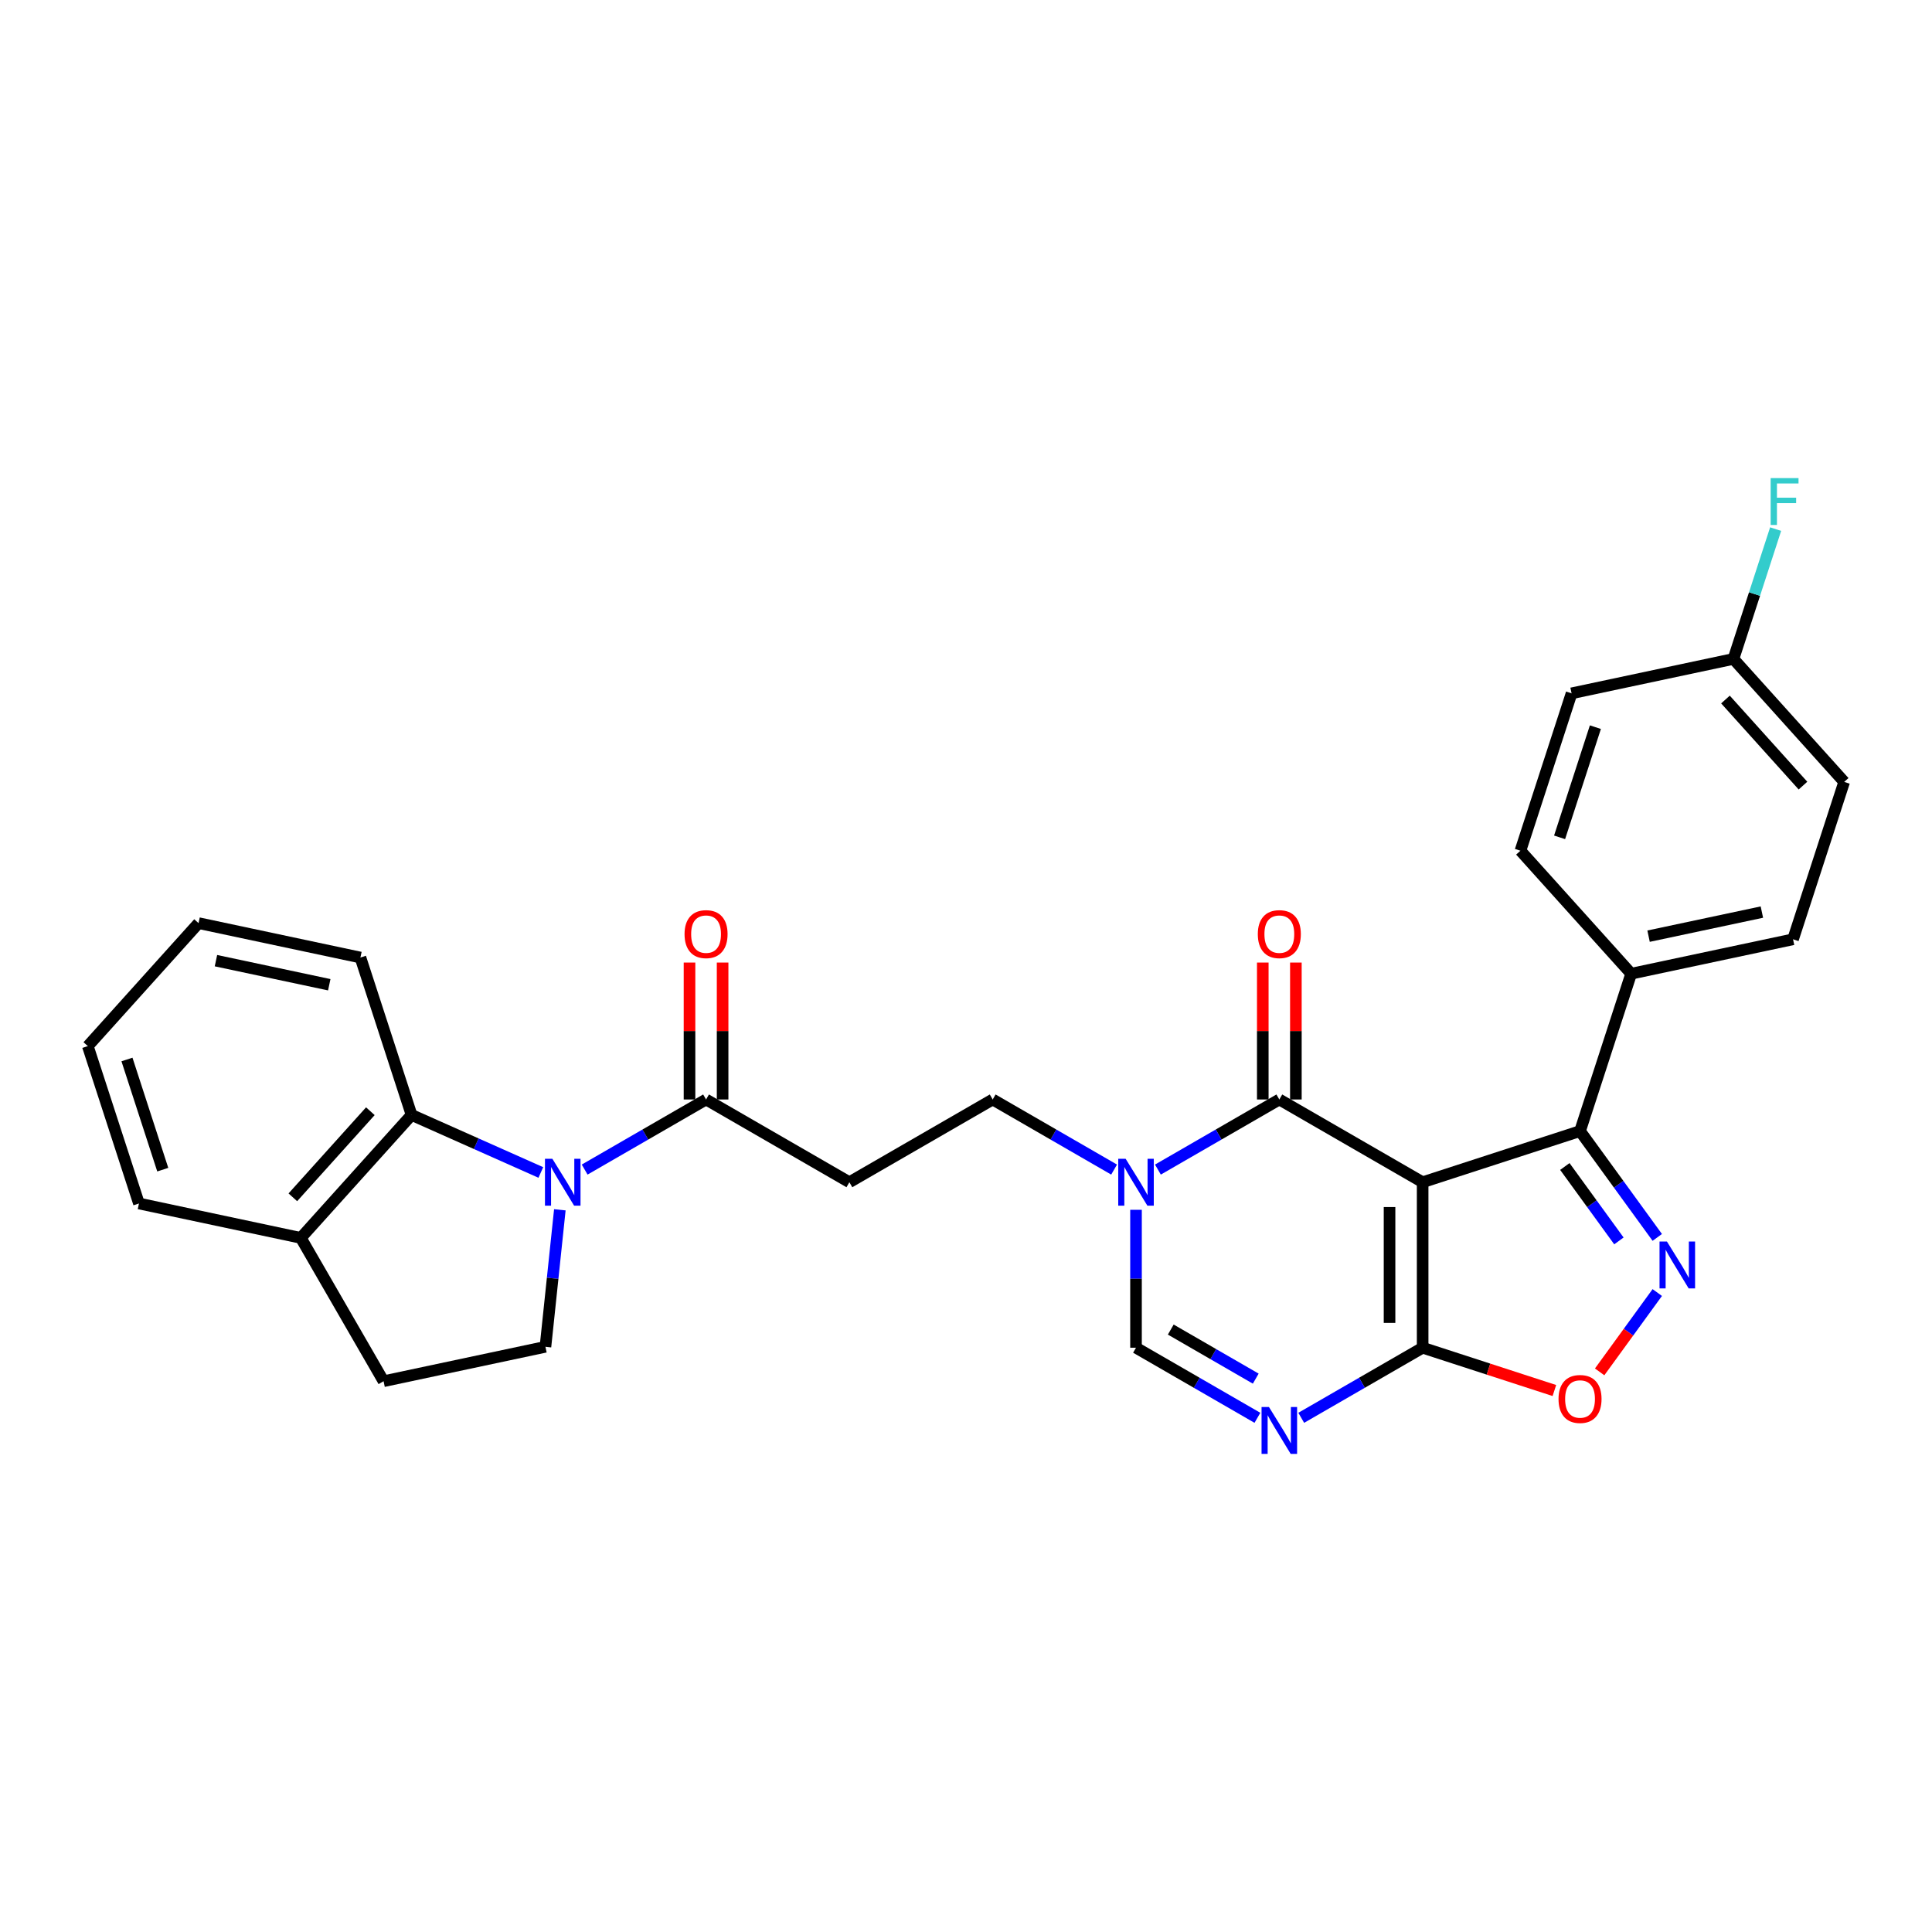 <?xml version='1.0' encoding='iso-8859-1'?>
<svg version='1.1' baseProfile='full'
              xmlns='http://www.w3.org/2000/svg'
                      xmlns:rdkit='http://www.rdkit.org/xml'
                      xmlns:xlink='http://www.w3.org/1999/xlink'
                  xml:space='preserve'
width='1000px' height='1000px' viewBox='0 0 1000 1000'>
<!-- END OF HEADER -->
<rect style='opacity:1.0;fill:#FFFFFF;stroke:none' width='1000' height='1000' x='0' y='0'> </rect>
<path class='bond-0' d='M 736.358,611.92 L 662.178,569.092' style='fill:none;fill-rule:evenodd;stroke:#000000;stroke-width:6px;stroke-linecap:butt;stroke-linejoin:miter;stroke-opacity:1' />
<path class='bond-1' d='M 736.358,611.92 L 736.358,697.577' style='fill:none;fill-rule:evenodd;stroke:#000000;stroke-width:6px;stroke-linecap:butt;stroke-linejoin:miter;stroke-opacity:1' />
<path class='bond-1' d='M 719.227,624.769 L 719.227,684.728' style='fill:none;fill-rule:evenodd;stroke:#000000;stroke-width:6px;stroke-linecap:butt;stroke-linejoin:miter;stroke-opacity:1' />
<path class='bond-5' d='M 736.358,611.92 L 817.822,585.451' style='fill:none;fill-rule:evenodd;stroke:#000000;stroke-width:6px;stroke-linecap:butt;stroke-linejoin:miter;stroke-opacity:1' />
<path class='bond-6' d='M 662.178,569.092 L 630.758,587.233' style='fill:none;fill-rule:evenodd;stroke:#000000;stroke-width:6px;stroke-linecap:butt;stroke-linejoin:miter;stroke-opacity:1' />
<path class='bond-6' d='M 630.758,587.233 L 599.338,605.373' style='fill:none;fill-rule:evenodd;stroke:#0000FF;stroke-width:6px;stroke-linecap:butt;stroke-linejoin:miter;stroke-opacity:1' />
<path class='bond-15' d='M 670.743,569.092 L 670.743,533.656' style='fill:none;fill-rule:evenodd;stroke:#000000;stroke-width:6px;stroke-linecap:butt;stroke-linejoin:miter;stroke-opacity:1' />
<path class='bond-15' d='M 670.743,533.656 L 670.743,498.22' style='fill:none;fill-rule:evenodd;stroke:#FF0000;stroke-width:6px;stroke-linecap:butt;stroke-linejoin:miter;stroke-opacity:1' />
<path class='bond-15' d='M 653.612,569.092 L 653.612,533.656' style='fill:none;fill-rule:evenodd;stroke:#000000;stroke-width:6px;stroke-linecap:butt;stroke-linejoin:miter;stroke-opacity:1' />
<path class='bond-15' d='M 653.612,533.656 L 653.612,498.22' style='fill:none;fill-rule:evenodd;stroke:#FF0000;stroke-width:6px;stroke-linecap:butt;stroke-linejoin:miter;stroke-opacity:1' />
<path class='bond-4' d='M 736.358,697.577 L 704.938,715.717' style='fill:none;fill-rule:evenodd;stroke:#000000;stroke-width:6px;stroke-linecap:butt;stroke-linejoin:miter;stroke-opacity:1' />
<path class='bond-4' d='M 704.938,715.717 L 673.519,733.857' style='fill:none;fill-rule:evenodd;stroke:#0000FF;stroke-width:6px;stroke-linecap:butt;stroke-linejoin:miter;stroke-opacity:1' />
<path class='bond-7' d='M 736.358,697.577 L 770.452,708.655' style='fill:none;fill-rule:evenodd;stroke:#000000;stroke-width:6px;stroke-linecap:butt;stroke-linejoin:miter;stroke-opacity:1' />
<path class='bond-7' d='M 770.452,708.655 L 804.546,719.732' style='fill:none;fill-rule:evenodd;stroke:#FF0000;stroke-width:6px;stroke-linecap:butt;stroke-linejoin:miter;stroke-opacity:1' />
<path class='bond-2' d='M 302.616,605.373 L 334.035,587.233' style='fill:none;fill-rule:evenodd;stroke:#0000FF;stroke-width:6px;stroke-linecap:butt;stroke-linejoin:miter;stroke-opacity:1' />
<path class='bond-2' d='M 334.035,587.233 L 365.455,569.092' style='fill:none;fill-rule:evenodd;stroke:#000000;stroke-width:6px;stroke-linecap:butt;stroke-linejoin:miter;stroke-opacity:1' />
<path class='bond-10' d='M 279.934,606.871 L 246.479,591.976' style='fill:none;fill-rule:evenodd;stroke:#0000FF;stroke-width:6px;stroke-linecap:butt;stroke-linejoin:miter;stroke-opacity:1' />
<path class='bond-10' d='M 246.479,591.976 L 213.024,577.081' style='fill:none;fill-rule:evenodd;stroke:#000000;stroke-width:6px;stroke-linecap:butt;stroke-linejoin:miter;stroke-opacity:1' />
<path class='bond-12' d='M 289.775,626.191 L 286.048,661.649' style='fill:none;fill-rule:evenodd;stroke:#0000FF;stroke-width:6px;stroke-linecap:butt;stroke-linejoin:miter;stroke-opacity:1' />
<path class='bond-12' d='M 286.048,661.649 L 282.321,697.108' style='fill:none;fill-rule:evenodd;stroke:#000000;stroke-width:6px;stroke-linecap:butt;stroke-linejoin:miter;stroke-opacity:1' />
<path class='bond-3' d='M 857.802,640.478 L 837.812,612.965' style='fill:none;fill-rule:evenodd;stroke:#0000FF;stroke-width:6px;stroke-linecap:butt;stroke-linejoin:miter;stroke-opacity:1' />
<path class='bond-3' d='M 837.812,612.965 L 817.822,585.451' style='fill:none;fill-rule:evenodd;stroke:#000000;stroke-width:6px;stroke-linecap:butt;stroke-linejoin:miter;stroke-opacity:1' />
<path class='bond-3' d='M 837.945,642.294 L 823.953,623.034' style='fill:none;fill-rule:evenodd;stroke:#0000FF;stroke-width:6px;stroke-linecap:butt;stroke-linejoin:miter;stroke-opacity:1' />
<path class='bond-3' d='M 823.953,623.034 L 809.96,603.775' style='fill:none;fill-rule:evenodd;stroke:#000000;stroke-width:6px;stroke-linecap:butt;stroke-linejoin:miter;stroke-opacity:1' />
<path class='bond-29' d='M 857.802,669.019 L 842.886,689.549' style='fill:none;fill-rule:evenodd;stroke:#0000FF;stroke-width:6px;stroke-linecap:butt;stroke-linejoin:miter;stroke-opacity:1' />
<path class='bond-29' d='M 842.886,689.549 L 827.97,710.08' style='fill:none;fill-rule:evenodd;stroke:#FF0000;stroke-width:6px;stroke-linecap:butt;stroke-linejoin:miter;stroke-opacity:1' />
<path class='bond-8' d='M 650.837,733.857 L 619.417,715.717' style='fill:none;fill-rule:evenodd;stroke:#0000FF;stroke-width:6px;stroke-linecap:butt;stroke-linejoin:miter;stroke-opacity:1' />
<path class='bond-8' d='M 619.417,715.717 L 587.997,697.577' style='fill:none;fill-rule:evenodd;stroke:#000000;stroke-width:6px;stroke-linecap:butt;stroke-linejoin:miter;stroke-opacity:1' />
<path class='bond-8' d='M 649.976,713.579 L 627.983,700.881' style='fill:none;fill-rule:evenodd;stroke:#0000FF;stroke-width:6px;stroke-linecap:butt;stroke-linejoin:miter;stroke-opacity:1' />
<path class='bond-8' d='M 627.983,700.881 L 605.989,688.183' style='fill:none;fill-rule:evenodd;stroke:#000000;stroke-width:6px;stroke-linecap:butt;stroke-linejoin:miter;stroke-opacity:1' />
<path class='bond-14' d='M 817.822,585.451 L 844.292,503.987' style='fill:none;fill-rule:evenodd;stroke:#000000;stroke-width:6px;stroke-linecap:butt;stroke-linejoin:miter;stroke-opacity:1' />
<path class='bond-13' d='M 576.656,605.373 L 545.236,587.233' style='fill:none;fill-rule:evenodd;stroke:#0000FF;stroke-width:6px;stroke-linecap:butt;stroke-linejoin:miter;stroke-opacity:1' />
<path class='bond-13' d='M 545.236,587.233 L 513.816,569.092' style='fill:none;fill-rule:evenodd;stroke:#000000;stroke-width:6px;stroke-linecap:butt;stroke-linejoin:miter;stroke-opacity:1' />
<path class='bond-30' d='M 587.997,626.191 L 587.997,661.884' style='fill:none;fill-rule:evenodd;stroke:#0000FF;stroke-width:6px;stroke-linecap:butt;stroke-linejoin:miter;stroke-opacity:1' />
<path class='bond-30' d='M 587.997,661.884 L 587.997,697.577' style='fill:none;fill-rule:evenodd;stroke:#000000;stroke-width:6px;stroke-linecap:butt;stroke-linejoin:miter;stroke-opacity:1' />
<path class='bond-9' d='M 365.455,569.092 L 439.636,611.92' style='fill:none;fill-rule:evenodd;stroke:#000000;stroke-width:6px;stroke-linecap:butt;stroke-linejoin:miter;stroke-opacity:1' />
<path class='bond-17' d='M 374.021,569.092 L 374.021,533.656' style='fill:none;fill-rule:evenodd;stroke:#000000;stroke-width:6px;stroke-linecap:butt;stroke-linejoin:miter;stroke-opacity:1' />
<path class='bond-17' d='M 374.021,533.656 L 374.021,498.22' style='fill:none;fill-rule:evenodd;stroke:#FF0000;stroke-width:6px;stroke-linecap:butt;stroke-linejoin:miter;stroke-opacity:1' />
<path class='bond-17' d='M 356.89,569.092 L 356.89,533.656' style='fill:none;fill-rule:evenodd;stroke:#000000;stroke-width:6px;stroke-linecap:butt;stroke-linejoin:miter;stroke-opacity:1' />
<path class='bond-17' d='M 356.89,533.656 L 356.89,498.22' style='fill:none;fill-rule:evenodd;stroke:#FF0000;stroke-width:6px;stroke-linecap:butt;stroke-linejoin:miter;stroke-opacity:1' />
<path class='bond-16' d='M 213.024,577.081 L 155.708,640.736' style='fill:none;fill-rule:evenodd;stroke:#000000;stroke-width:6px;stroke-linecap:butt;stroke-linejoin:miter;stroke-opacity:1' />
<path class='bond-16' d='M 191.695,575.166 L 151.575,619.725' style='fill:none;fill-rule:evenodd;stroke:#000000;stroke-width:6px;stroke-linecap:butt;stroke-linejoin:miter;stroke-opacity:1' />
<path class='bond-25' d='M 213.024,577.081 L 186.554,495.617' style='fill:none;fill-rule:evenodd;stroke:#000000;stroke-width:6px;stroke-linecap:butt;stroke-linejoin:miter;stroke-opacity:1' />
<path class='bond-11' d='M 439.636,611.92 L 513.816,569.092' style='fill:none;fill-rule:evenodd;stroke:#000000;stroke-width:6px;stroke-linecap:butt;stroke-linejoin:miter;stroke-opacity:1' />
<path class='bond-18' d='M 282.321,697.108 L 198.537,714.917' style='fill:none;fill-rule:evenodd;stroke:#000000;stroke-width:6px;stroke-linecap:butt;stroke-linejoin:miter;stroke-opacity:1' />
<path class='bond-19' d='M 844.292,503.987 L 928.076,486.178' style='fill:none;fill-rule:evenodd;stroke:#000000;stroke-width:6px;stroke-linecap:butt;stroke-linejoin:miter;stroke-opacity:1' />
<path class='bond-19' d='M 853.297,484.559 L 911.947,472.093' style='fill:none;fill-rule:evenodd;stroke:#000000;stroke-width:6px;stroke-linecap:butt;stroke-linejoin:miter;stroke-opacity:1' />
<path class='bond-20' d='M 844.292,503.987 L 786.976,440.332' style='fill:none;fill-rule:evenodd;stroke:#000000;stroke-width:6px;stroke-linecap:butt;stroke-linejoin:miter;stroke-opacity:1' />
<path class='bond-26' d='M 155.708,640.736 L 71.924,622.927' style='fill:none;fill-rule:evenodd;stroke:#000000;stroke-width:6px;stroke-linecap:butt;stroke-linejoin:miter;stroke-opacity:1' />
<path class='bond-32' d='M 155.708,640.736 L 198.537,714.917' style='fill:none;fill-rule:evenodd;stroke:#000000;stroke-width:6px;stroke-linecap:butt;stroke-linejoin:miter;stroke-opacity:1' />
<path class='bond-23' d='M 928.076,486.178 L 954.545,404.714' style='fill:none;fill-rule:evenodd;stroke:#000000;stroke-width:6px;stroke-linecap:butt;stroke-linejoin:miter;stroke-opacity:1' />
<path class='bond-22' d='M 786.976,440.332 L 813.446,358.868' style='fill:none;fill-rule:evenodd;stroke:#000000;stroke-width:6px;stroke-linecap:butt;stroke-linejoin:miter;stroke-opacity:1' />
<path class='bond-22' d='M 807.24,433.406 L 825.768,376.381' style='fill:none;fill-rule:evenodd;stroke:#000000;stroke-width:6px;stroke-linecap:butt;stroke-linejoin:miter;stroke-opacity:1' />
<path class='bond-21' d='M 897.23,341.059 L 813.446,358.868' style='fill:none;fill-rule:evenodd;stroke:#000000;stroke-width:6px;stroke-linecap:butt;stroke-linejoin:miter;stroke-opacity:1' />
<path class='bond-24' d='M 897.23,341.059 L 908.146,307.462' style='fill:none;fill-rule:evenodd;stroke:#000000;stroke-width:6px;stroke-linecap:butt;stroke-linejoin:miter;stroke-opacity:1' />
<path class='bond-24' d='M 908.146,307.462 L 919.063,273.865' style='fill:none;fill-rule:evenodd;stroke:#33CCCC;stroke-width:6px;stroke-linecap:butt;stroke-linejoin:miter;stroke-opacity:1' />
<path class='bond-31' d='M 897.23,341.059 L 954.545,404.714' style='fill:none;fill-rule:evenodd;stroke:#000000;stroke-width:6px;stroke-linecap:butt;stroke-linejoin:miter;stroke-opacity:1' />
<path class='bond-31' d='M 893.096,362.07 L 933.217,406.629' style='fill:none;fill-rule:evenodd;stroke:#000000;stroke-width:6px;stroke-linecap:butt;stroke-linejoin:miter;stroke-opacity:1' />
<path class='bond-27' d='M 186.554,495.617 L 102.77,477.808' style='fill:none;fill-rule:evenodd;stroke:#000000;stroke-width:6px;stroke-linecap:butt;stroke-linejoin:miter;stroke-opacity:1' />
<path class='bond-27' d='M 170.425,509.702 L 111.776,497.236' style='fill:none;fill-rule:evenodd;stroke:#000000;stroke-width:6px;stroke-linecap:butt;stroke-linejoin:miter;stroke-opacity:1' />
<path class='bond-33' d='M 71.924,622.927 L 45.455,541.463' style='fill:none;fill-rule:evenodd;stroke:#000000;stroke-width:6px;stroke-linecap:butt;stroke-linejoin:miter;stroke-opacity:1' />
<path class='bond-33' d='M 84.246,605.414 L 65.718,548.389' style='fill:none;fill-rule:evenodd;stroke:#000000;stroke-width:6px;stroke-linecap:butt;stroke-linejoin:miter;stroke-opacity:1' />
<path class='bond-28' d='M 102.77,477.808 L 45.455,541.463' style='fill:none;fill-rule:evenodd;stroke:#000000;stroke-width:6px;stroke-linecap:butt;stroke-linejoin:miter;stroke-opacity:1' />
<path  class='atom-3' d='M 285.913 599.792
L 293.862 612.64
Q 294.65 613.908, 295.917 616.203
Q 297.185 618.499, 297.254 618.636
L 297.254 599.792
L 300.474 599.792
L 300.474 624.049
L 297.151 624.049
L 288.619 610.002
Q 287.626 608.357, 286.564 606.473
Q 285.536 604.588, 285.227 604.006
L 285.227 624.049
L 282.075 624.049
L 282.075 599.792
L 285.913 599.792
' fill='#0000FF'/>
<path  class='atom-4' d='M 862.808 642.62
L 870.757 655.468
Q 871.545 656.736, 872.812 659.031
Q 874.08 661.327, 874.149 661.464
L 874.149 642.62
L 877.369 642.62
L 877.369 666.878
L 874.046 666.878
L 865.515 652.83
Q 864.521 651.185, 863.459 649.301
Q 862.431 647.416, 862.123 646.834
L 862.123 666.878
L 858.97 666.878
L 858.97 642.62
L 862.808 642.62
' fill='#0000FF'/>
<path  class='atom-5' d='M 656.816 728.276
L 664.764 741.125
Q 665.553 742.392, 666.82 744.688
Q 668.088 746.983, 668.156 747.12
L 668.156 728.276
L 671.377 728.276
L 671.377 752.534
L 668.054 752.534
L 659.522 738.486
Q 658.529 736.842, 657.467 734.957
Q 656.439 733.073, 656.13 732.49
L 656.13 752.534
L 652.978 752.534
L 652.978 728.276
L 656.816 728.276
' fill='#0000FF'/>
<path  class='atom-7' d='M 582.635 599.792
L 590.584 612.64
Q 591.372 613.908, 592.64 616.203
Q 593.907 618.499, 593.976 618.636
L 593.976 599.792
L 597.197 599.792
L 597.197 624.049
L 593.873 624.049
L 585.342 610.002
Q 584.348 608.357, 583.286 606.473
Q 582.258 604.588, 581.95 604.006
L 581.95 624.049
L 578.798 624.049
L 578.798 599.792
L 582.635 599.792
' fill='#0000FF'/>
<path  class='atom-8' d='M 806.687 724.115
Q 806.687 718.29, 809.565 715.035
Q 812.443 711.78, 817.822 711.78
Q 823.202 711.78, 826.08 715.035
Q 828.958 718.29, 828.958 724.115
Q 828.958 730.008, 826.045 733.366
Q 823.133 736.689, 817.822 736.689
Q 812.477 736.689, 809.565 733.366
Q 806.687 730.042, 806.687 724.115
M 817.822 733.948
Q 821.523 733.948, 823.51 731.481
Q 825.531 728.98, 825.531 724.115
Q 825.531 719.352, 823.51 716.954
Q 821.523 714.521, 817.822 714.521
Q 814.122 714.521, 812.1 716.92
Q 810.113 719.318, 810.113 724.115
Q 810.113 729.014, 812.1 731.481
Q 814.122 733.948, 817.822 733.948
' fill='#FF0000'/>
<path  class='atom-16' d='M 651.042 483.504
Q 651.042 477.68, 653.92 474.425
Q 656.798 471.17, 662.178 471.17
Q 667.557 471.17, 670.435 474.425
Q 673.313 477.68, 673.313 483.504
Q 673.313 489.398, 670.401 492.755
Q 667.488 496.079, 662.178 496.079
Q 656.833 496.079, 653.92 492.755
Q 651.042 489.432, 651.042 483.504
M 662.178 493.338
Q 665.878 493.338, 667.865 490.871
Q 669.887 488.37, 669.887 483.504
Q 669.887 478.742, 667.865 476.344
Q 665.878 473.911, 662.178 473.911
Q 658.477 473.911, 656.456 476.309
Q 654.469 478.708, 654.469 483.504
Q 654.469 488.404, 656.456 490.871
Q 658.477 493.338, 662.178 493.338
' fill='#FF0000'/>
<path  class='atom-18' d='M 354.32 483.504
Q 354.32 477.68, 357.198 474.425
Q 360.076 471.17, 365.455 471.17
Q 370.835 471.17, 373.713 474.425
Q 376.591 477.68, 376.591 483.504
Q 376.591 489.398, 373.678 492.755
Q 370.766 496.079, 365.455 496.079
Q 360.11 496.079, 357.198 492.755
Q 354.32 489.432, 354.32 483.504
M 365.455 493.338
Q 369.156 493.338, 371.143 490.871
Q 373.164 488.37, 373.164 483.504
Q 373.164 478.742, 371.143 476.344
Q 369.156 473.911, 365.455 473.911
Q 361.755 473.911, 359.733 476.309
Q 357.746 478.708, 357.746 483.504
Q 357.746 488.404, 359.733 490.871
Q 361.755 493.338, 365.455 493.338
' fill='#FF0000'/>
<path  class='atom-25' d='M 916.487 247.466
L 930.912 247.466
L 930.912 250.241
L 919.742 250.241
L 919.742 257.608
L 929.678 257.608
L 929.678 260.417
L 919.742 260.417
L 919.742 271.724
L 916.487 271.724
L 916.487 247.466
' fill='#33CCCC'/>
</svg>

